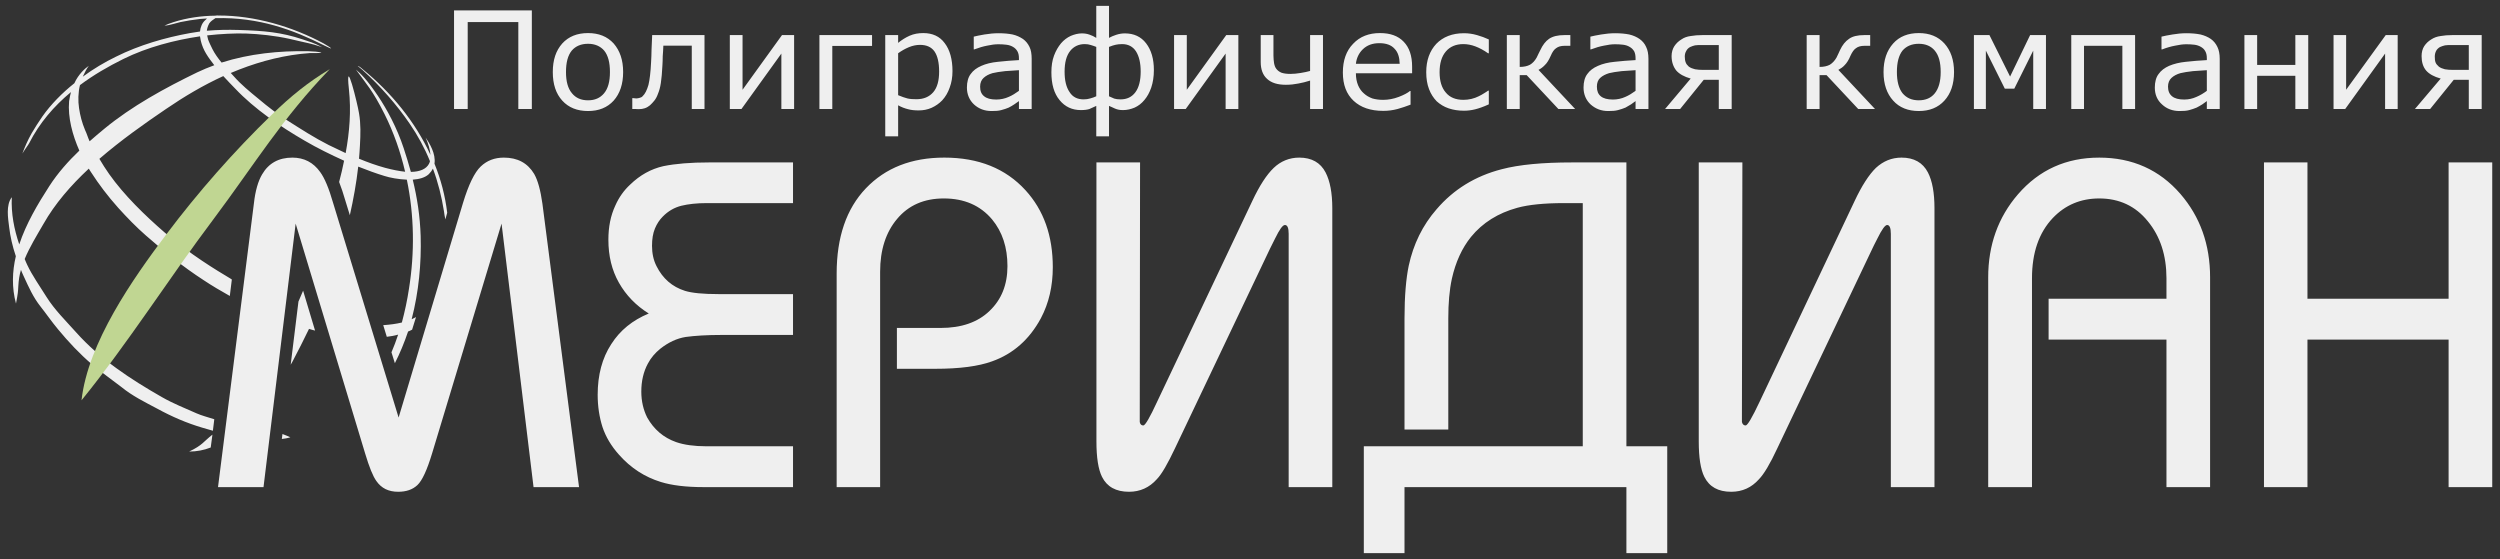<?xml version="1.0" encoding="UTF-8"?> <svg xmlns="http://www.w3.org/2000/svg" xmlns:xlink="http://www.w3.org/1999/xlink" xml:space="preserve" width="161mm" height="36mm" version="1.1" style="shape-rendering:geometricPrecision; text-rendering:geometricPrecision; image-rendering:optimizeQuality; fill-rule:evenodd; clip-rule:evenodd" viewBox="0 0 16100 3600"><rect x="0" y="0" width="16100" height="3600" fill="#333333" stroke="none"/> <defs> <style type="text/css"> .fil1 {fill:#C0D692} .fil0 {fill:#EFEFEF} .fil2 {fill:#EFEFEF;fill-rule:nonzero} </style> </defs> <g id="Слой_x0020_1">  <g id="_2471400047792"> <path class="fil0" d="M1994 342c-18,1 -36,3 -56,5 -157,18 -308,62 -452,123 7,8 14,16 22,24 44,50 100,96 155,141 65,55 131,105 188,141 90,57 173,111 266,158 36,17 72,35 109,52 25,-135 36,-271 21,-411 -25,-233 56,95 65,154 12,69 10,137 6,207 -2,29 -3,58 -6,86 55,23 111,43 169,59 49,13 91,21 128,25 -30,-128 -73,-252 -132,-370 -77,-154 -117,-194 -185,-288 31,26 71,64 143,171 56,84 121,202 165,336 17,51 32,102 46,152 58,-1 98,-18 116,-51 3,-6 6,-12 7,-18 -34,-84 -78,-165 -131,-242 -84,-123 -189,-242 -303,-345 -19,-17 -31,-25 -31,-26 0,-2 12,3 32,21 184,150 338,338 436,551 -2,-32 -13,-70 -31,-111 25,36 67,105 57,168 41,101 69,207 82,316l-12 43c-4,-19 -7,-37 -9,-53 -15,-94 -38,-186 -71,-274 -6,12 -15,24 -27,36 -24,22 -61,32 -103,35 29,118 47,237 51,363 5,174 -12,359 -58,536 9,-4 18,-9 28,-14l-25 81c-4,2 -9,4 -14,7 -4,1 -8,4 -12,5 -24,71 -52,139 -85,204l-22 -70c16,-37 30,-75 43,-114 -24,7 -48,11 -73,14l-23 -75c43,-3 83,-8 120,-17 19,-71 35,-145 46,-219 37,-231 34,-471 -14,-701 -52,-2 -108,-12 -145,-24 -53,-16 -110,-37 -168,-60 -12,106 -31,211 -54,313l-32 -104c-10,-34 -22,-72 -37,-110 12,-46 23,-91 32,-137 -84,-38 -172,-81 -254,-129 -157,-91 -323,-204 -447,-335 -24,-25 -51,-52 -77,-81 -129,59 -252,132 -369,212 -137,93 -289,200 -429,321 20,33 40,66 63,98 97,137 230,266 357,376 167,143 332,242 424,297 4,2 6,4 9,6l-13 106c-57,-32 -115,-66 -169,-102 -134,-87 -251,-182 -371,-287 -63,-55 -121,-115 -179,-179 -68,-76 -125,-152 -174,-228 -5,-8 -11,-16 -15,-24 -116,108 -219,227 -292,356 -44,76 -89,149 -121,226 5,12 10,25 16,37 32,69 81,137 125,208 53,84 123,152 190,227 155,174 351,302 552,417 77,44 144,69 224,105 34,15 74,25 114,38l-9 74c-24,-7 -47,-13 -69,-20 -98,-29 -194,-70 -289,-122 -81,-43 -161,-82 -233,-141 -62,-48 -127,-93 -187,-144 -80,-68 -152,-145 -219,-226 -41,-49 -75,-99 -113,-147 -47,-59 -77,-127 -106,-190 -7,-15 -14,-30 -20,-46 -10,33 -15,68 -17,105 -2,36 -2,44 -15,112 -28,-104 -24,-206 -1,-305 -22,-65 -36,-128 -43,-187 -7,-57 -22,-142 17,-193 -5,105 15,207 48,304 44,-133 119,-260 194,-376 55,-85 122,-160 193,-228 -44,-100 -75,-213 -66,-318 3,-20 7,-40 12,-59 -109,90 -203,199 -269,329 -8,15 -20,28 -44,67 16,-43 35,-87 60,-131 21,-36 43,-70 69,-108 55,-78 127,-151 206,-214 26,-58 71,-98 93,-112 -12,15 -27,43 -39,70 69,-51 142,-94 214,-129 150,-75 317,-123 477,-152 22,-4 43,-7 64,-10 3,-29 14,-57 36,-75 3,-3 6,-6 9,-9 -14,1 -29,2 -43,3 -46,5 -87,12 -127,20 -31,7 -67,20 -104,24 18,-10 38,-17 60,-24 85,-27 176,-40 267,-41 11,-2 17,-2 19,-1 236,-1 479,72 678,179 22,13 47,28 49,32 1,3 -12,-2 -52,-22 -188,-94 -410,-180 -693,-172 -14,9 -31,21 -39,33 -9,16 -14,32 -16,48 69,-6 136,-7 204,-5 166,5 276,15 411,60 46,16 73,21 128,51 -83,-28 -83,-23 -212,-54 -91,-20 -193,-31 -279,-34 -74,-2 -160,2 -250,12 2,9 4,18 6,26 7,20 18,41 28,62 15,30 36,59 59,87 179,-57 371,-77 561,-73 20,0 72,4 81,9 6,3 -52,3 -75,3zm35 1787c-13,-3 -26,-7 -39,-11 -34,69 -68,139 -105,208 -4,8 -8,15 -13,23l50 -407c10,-24 20,-47 30,-70l77 257zm-210 666c19,7 35,14 51,21 -18,6 -37,9 -55,11l4 -32zm-462 87c-44,17 -90,26 -139,26 88,-42 91,-63 150,-109l-11 83zm-780 -1972c31,-28 63,-54 94,-80 178,-147 393,-264 599,-364 36,-17 72,-32 110,-46 -39,-51 -72,-94 -87,-158 -2,-9 -4,-19 -5,-28 -162,24 -338,69 -494,146 -97,48 -192,103 -279,168 -12,48 -13,102 -6,148 7,48 19,94 39,142 11,22 18,48 29,72zm3152 2227l-293 0 -206 -1697 -448 1482c-32,105 -63,173 -94,202 -31,29 -72,43 -124,43 -62,0 -108,-23 -140,-69 -23,-32 -46,-90 -72,-176l-448 -1482 -207 1697 -293 0 231 -1826c9,-83 28,-146 53,-188 42,-72 107,-108 195,-108 75,0 135,31 179,93 28,38 56,104 83,198l422 1383 415 -1383c36,-118 74,-196 114,-234 40,-38 89,-57 149,-57 88,0 153,35 195,105 24,42 41,106 53,191l236 1826zm1378 0l-577 0c-111,0 -203,-11 -274,-33 -104,-32 -194,-90 -270,-176 -50,-56 -85,-115 -106,-178 -20,-63 -31,-132 -31,-208 0,-127 29,-236 87,-325 57,-90 138,-155 242,-198 -82,-51 -146,-117 -192,-198 -46,-81 -68,-173 -68,-277 0,-82 14,-155 45,-221 23,-52 55,-97 95,-134 64,-62 135,-101 214,-119 79,-16 176,-24 294,-24l541 0 0 262 -493 0 -63 0c-63,0 -118,6 -163,17 -44,11 -85,34 -120,70 -20,20 -37,45 -50,76 -13,31 -19,68 -19,112 0,48 9,92 29,131 40,80 101,133 183,159 45,14 117,21 215,21l481 0 0 263 -457 0c-98,0 -175,5 -234,13 -57,9 -112,35 -164,76 -33,27 -60,58 -80,96 -28,52 -42,112 -42,180 0,61 13,117 38,167 43,76 104,129 186,158 52,18 117,27 194,27l559 0 0 263zm1673 -1416c0,121 -25,231 -77,329 -74,137 -179,229 -314,277 -88,32 -209,48 -365,48l-248 0 0 -263 281 0c134,0 239,-36 315,-109 77,-73 116,-169 116,-289 0,-121 -33,-221 -99,-301 -76,-90 -179,-135 -311,-135 -127,0 -227,44 -300,131 -73,86 -110,200 -110,341l0 1387 -280 0 0 -1375c0,-235 63,-418 188,-549 126,-132 294,-198 505,-198 221,0 395,70 523,210 118,129 176,294 176,496zm1800 1416l-281 0 0 -1631c0,-38 -8,-57 -24,-57 -15,0 -35,29 -63,86 -18,36 -29,58 -33,66l-613 1288c-46,97 -84,164 -116,197 -48,54 -108,81 -179,81 -84,0 -142,-32 -174,-96 -24,-48 -36,-124 -36,-229l0 -1796 281 0 -2 1637c0,12 0,24 0,35 3,15 11,22 23,22 12,0 42,-51 89,-153l613 -1293c46,-98 92,-169 138,-213 45,-43 101,-66 164,-66 80,0 137,32 170,96 28,54 43,131 43,230l0 1796zm2157 425l-263 0 0 -425 -1429 0 0 425 -262 0 0 -688 1410 0 0 -1566 -120 0c-127,0 -228,10 -301,30 -124,34 -224,96 -299,188 -58,72 -99,162 -123,269 -16,74 -23,159 -23,255l0 716 -282 0 0 -716c0,-144 10,-256 27,-338 30,-140 90,-262 180,-365 109,-127 248,-213 418,-257 114,-30 265,-44 454,-44l350 0 0 1828 263 0 0 688zm1721 -425l-281 0 0 -1631c0,-38 -8,-57 -24,-57 -13,0 -34,29 -62,86 -19,36 -29,58 -33,66l-613 1288c-45,97 -85,164 -117,197 -48,54 -107,81 -179,81 -84,0 -141,-32 -173,-96 -24,-48 -36,-124 -36,-229l0 -1796 281 0 -3 1637c0,12 0,24 0,35 4,15 12,22 24,22 12,0 42,-51 90,-153l612 -1293c46,-98 92,-169 137,-213 47,-43 101,-66 165,-66 80,0 137,32 170,96 28,54 42,131 42,230l0 1796zm1775 0l-281 0 0 -950 -759 0 0 -263 759 0 0 -132c0,-147 -40,-270 -120,-367 -79,-98 -184,-147 -313,-147 -119,0 -219,42 -299,126 -89,94 -134,223 -134,388l0 1345 -282 0 0 -1351c0,-208 64,-387 192,-535 136,-157 310,-236 523,-236 213,0 388,78 523,234 127,147 191,326 191,537l0 1351zm1817 0l-281 0 0 -950 -909 0 0 950 -280 0 0 -2091 280 0 0 878 909 0 0 -878 281 0 0 2091z"></path> <path class="fil1" d="M1376 1410c265,-354 440,-646 748,-965 -141,85 -252,175 -373,293 -245,237 -479,504 -679,770 -217,288 -506,700 -547,1070 303,-373 561,-783 851,-1168z"></path> <path class="fil2" d="M3425 702l-87 0 0 -560 -326 0 0 560 -88 0 0 -635 501 0 0 635zm588 -238c0,78 -21,139 -61,184 -41,45 -96,67 -165,67 -70,0 -125,-22 -166,-67 -41,-45 -61,-106 -61,-184 0,-78 20,-138 61,-184 41,-45 96,-67 166,-67 69,0 124,22 165,67 40,46 61,106 61,184zm-85 0c0,-62 -12,-107 -37,-138 -25,-29 -60,-44 -104,-44 -45,0 -80,15 -105,44 -25,31 -37,76 -37,138 0,60 12,105 38,136 25,31 59,46 104,46 44,0 78,-15 103,-45 26,-31 38,-76 38,-137zm609 238l-82 0 0 -408 -183 0c-1,23 -2,46 -4,68 0,21 -1,41 -2,59 -2,47 -6,85 -10,113 -4,28 -11,52 -19,71 -6,17 -14,32 -23,43 -9,11 -18,21 -28,30 -10,8 -21,15 -33,19 -12,4 -25,6 -40,6 -5,0 -12,0 -21,-1 -10,0 -16,0 -20,0l0 -70 5 0c3,0 6,1 11,1 4,0 7,1 10,1 7,0 14,-2 22,-4 8,-2 14,-5 19,-11 15,-14 27,-38 37,-72 8,-33 14,-83 17,-147 1,-23 3,-50 3,-82 1,-32 3,-63 4,-92l337 0 0 476zm577 0l-82 0 0 -357 -257 357 -75 0 0 -476 82 0 0 352 254 -352 78 0 0 476zm502 -406l-256 0 0 406 -83 0 0 -476 339 0 0 70zm518 162c0,39 -6,74 -18,106 -11,32 -27,59 -48,82 -19,20 -42,36 -68,48 -27,12 -54,17 -84,17 -25,0 -48,-2 -69,-8 -20,-5 -42,-13 -63,-25l0 200 -83 0 0 -652 83 0 0 50c22,-18 47,-34 74,-46 27,-12 57,-17 88,-17 59,0 106,21 138,65 33,43 50,104 50,180zm-86 3c0,-58 -10,-101 -30,-130 -20,-28 -51,-42 -93,-42 -24,0 -48,5 -72,15 -24,10 -47,23 -69,39l0 270c24,10 44,17 60,21 17,4 36,5 58,5 46,0 82,-15 108,-45 26,-30 38,-75 38,-133zm596 241l-82 0 0 -51c-7,5 -18,12 -30,21 -12,8 -24,15 -36,21 -14,6 -29,11 -48,16 -17,5 -38,6 -62,6 -45,0 -82,-14 -113,-42 -30,-28 -46,-65 -46,-109 0,-36 8,-66 24,-87 16,-23 39,-40 69,-53 29,-13 65,-22 107,-26 42,-5 87,-8 135,-11l0 -12c0,-18 -3,-33 -10,-45 -7,-12 -16,-21 -28,-28 -12,-7 -26,-12 -43,-14 -16,-2 -33,-3 -51,-3 -22,0 -46,3 -73,9 -26,5 -53,13 -82,24l-4 0 0 -82c16,-4 39,-9 69,-14 31,-5 61,-8 91,-8 34,0 65,3 90,8 26,6 47,16 67,29 18,13 32,30 42,51 10,20 14,46 14,77l0 323zm-82 -117l0 -133c-25,2 -55,4 -89,6 -34,4 -61,8 -81,13 -24,7 -43,17 -58,31 -14,13 -22,32 -22,56 0,28 8,48 26,62 17,14 42,21 78,21 28,0 56,-6 80,-17 24,-10 45,-24 66,-39zm869 -134c0,43 -6,80 -17,113 -11,32 -26,59 -44,80 -18,22 -39,38 -63,49 -24,10 -49,16 -75,16 -20,0 -36,-3 -52,-10 -14,-6 -27,-13 -38,-17l0 196 -82 0 0 -196c-18,8 -32,15 -44,20 -12,4 -30,7 -55,7 -56,0 -102,-21 -137,-64 -36,-43 -53,-103 -53,-179 0,-40 5,-76 17,-108 12,-32 27,-57 45,-79 18,-21 39,-37 63,-48 24,-10 48,-16 72,-16 18,0 34,3 48,8 15,5 30,12 44,21l0 -206 82 0 0 206c14,-8 29,-14 47,-20 19,-6 37,-9 55,-9 58,0 104,21 137,64 33,43 50,100 50,172zm-85 10c0,-55 -10,-98 -30,-130 -20,-31 -50,-47 -90,-47 -16,0 -30,2 -40,4 -11,2 -26,7 -44,14l0 318c14,6 26,11 34,15 10,3 23,5 40,5 41,0 73,-15 96,-46 23,-31 34,-76 34,-133zm-286 159l0 -318c-12,-4 -23,-9 -35,-12 -12,-4 -25,-6 -39,-6 -39,0 -71,15 -94,44 -24,30 -36,74 -36,134 0,55 10,99 32,131 20,32 51,47 90,47 16,0 30,-2 43,-6 14,-4 27,-8 39,-14zm915 82l-82 0 0 -357 -257 357 -75 0 0 -476 82 0 0 352 254 -352 78 0 0 476zm545 0l-83 0 0 -183c-26,8 -52,15 -76,19 -25,5 -51,8 -80,8 -53,0 -93,-12 -121,-38 -28,-25 -41,-62 -41,-109l0 -173 82 0 0 132c0,18 2,35 4,49 3,15 7,27 15,37 8,10 18,18 32,24 14,5 33,8 58,8 20,0 42,-2 66,-6 24,-4 44,-8 61,-13l0 -231 83 0 0 476zm574 -230l-362 0c0,30 5,55 14,77 9,21 22,40 38,53 15,14 33,24 54,32 21,6 44,9 69,9 33,0 67,-6 101,-19 34,-13 58,-26 72,-38l4 0 0 88c-28,11 -56,20 -84,28 -30,8 -60,12 -92,12 -82,0 -145,-22 -191,-65 -46,-43 -69,-103 -69,-182 0,-78 22,-140 66,-185 44,-47 102,-69 173,-69 66,0 117,18 153,56 36,37 54,91 54,160l0 43zm-80 -61c-1,-42 -11,-75 -33,-97 -21,-24 -54,-36 -98,-36 -44,0 -79,13 -106,39 -26,25 -41,57 -45,94l282 0zm574 261c-35,16 -64,26 -88,32 -24,6 -48,9 -72,9 -36,0 -68,-5 -98,-15 -30,-10 -56,-26 -78,-46 -20,-21 -37,-46 -49,-78 -12,-31 -18,-68 -18,-109 0,-76 22,-137 65,-183 43,-44 102,-68 178,-68 28,0 56,4 84,12 28,8 52,17 76,28l0 89 -5 0c-28,-20 -55,-34 -81,-44 -26,-10 -53,-15 -78,-15 -48,0 -86,16 -113,48 -27,32 -40,76 -40,133 0,56 13,100 40,131 26,32 65,47 113,47 18,0 35,-2 52,-6 17,-4 33,-10 47,-17 11,-5 23,-12 34,-19 12,-7 21,-13 26,-17l5 0 0 88zm556 30l-108 0 -204 -218 -45 0 0 218 -83 0 0 -476 83 0 0 205c27,0 49,-5 66,-14 17,-10 31,-25 43,-46 4,-7 8,-16 12,-25 4,-8 8,-16 12,-24 15,-32 33,-56 56,-72 24,-16 56,-24 99,-24l38 0 0 69 -37 0c-23,0 -41,5 -54,15 -13,8 -25,25 -35,49 -12,27 -24,47 -38,60 -13,14 -26,23 -41,31l236 252zm472 0l-83 0 0 -51c-7,5 -17,12 -29,21 -13,8 -25,15 -36,21 -14,6 -30,11 -48,16 -18,5 -39,6 -63,6 -45,0 -81,-14 -113,-42 -30,-28 -46,-65 -46,-109 0,-36 8,-66 24,-87 16,-23 39,-40 69,-53 29,-13 65,-22 107,-26 42,-5 87,-8 135,-11l0 -12c0,-18 -3,-33 -9,-45 -8,-12 -16,-21 -29,-28 -11,-7 -26,-12 -42,-14 -17,-2 -33,-3 -52,-3 -21,0 -45,3 -72,9 -27,5 -54,13 -83,24l-4 0 0 -82c16,-4 39,-9 70,-14 30,-5 60,-8 90,-8 34,0 65,3 90,8 26,6 48,16 67,29 18,13 33,30 42,51 10,20 15,46 15,77l0 323zm-83 -117l0 -133c-25,2 -54,4 -89,6 -34,4 -61,8 -81,13 -23,7 -43,17 -58,31 -14,13 -21,32 -21,56 0,28 8,48 25,62 17,14 43,21 78,21 29,0 56,-6 80,-17 24,-10 45,-24 66,-39zm619 117l-83 0 0 -188 -97 0 -152 188 -97 0 165 -196c-42,-12 -73,-29 -93,-52 -19,-24 -30,-55 -30,-93 0,-25 7,-47 18,-64 12,-18 27,-32 45,-43 17,-12 37,-19 60,-22 23,-4 48,-6 75,-6l189 0 0 476zm-83 -252l0 -160 -104 0c-22,0 -39,0 -49,2 -10,2 -20,6 -32,11 -12,7 -20,15 -25,26 -6,10 -9,22 -9,35 0,15 2,28 6,38 3,9 10,18 20,27 11,8 24,13 40,17 16,3 33,4 52,4l101 0zm1006 252l-108 0 -204 -218 -45 0 0 218 -83 0 0 -476 83 0 0 205c27,0 49,-5 66,-14 16,-10 31,-25 43,-46 4,-7 8,-16 12,-25 4,-8 8,-16 11,-24 15,-32 34,-56 58,-72 22,-16 55,-24 98,-24l38 0 0 69 -36 0c-24,0 -42,5 -55,15 -13,8 -25,25 -36,49 -11,27 -24,47 -37,60 -12,14 -27,23 -41,31l236 252zm509 -238c0,78 -21,139 -62,184 -41,45 -96,67 -165,67 -69,0 -125,-22 -165,-67 -41,-45 -62,-106 -62,-184 0,-78 21,-138 62,-184 40,-45 96,-67 165,-67 69,0 124,22 165,67 41,46 62,106 62,184zm-86 0c0,-62 -12,-107 -38,-138 -24,-29 -59,-44 -103,-44 -45,0 -80,15 -105,44 -24,31 -36,76 -36,138 0,60 12,105 36,136 26,31 60,46 105,46 44,0 79,-15 103,-45 25,-31 38,-76 38,-137zm678 238l-82 0 0 -376 -122 245 -61 0 -122 -245 0 376 -77 0 0 -476 100 0 133 267 129 -267 102 0 0 476zm574 0l-82 0 0 -407 -247 0 0 407 -82 0 0 -476 411 0 0 476zm545 0l-83 0 0 -51c-7,5 -17,12 -29,21 -13,8 -25,15 -37,21 -14,6 -30,11 -47,16 -18,5 -39,6 -63,6 -44,0 -82,-14 -112,-42 -32,-28 -47,-65 -47,-109 0,-36 8,-66 24,-87 16,-23 39,-40 68,-53 31,-13 67,-22 108,-26 42,-5 87,-8 135,-11l0 -12c0,-18 -3,-33 -10,-45 -6,-12 -16,-21 -28,-28 -12,-7 -26,-12 -42,-14 -16,-2 -34,-3 -52,-3 -21,0 -45,3 -72,9 -27,5 -55,13 -83,24l-5 0 0 -82c16,-4 40,-9 71,-14 30,-5 60,-8 89,-8 36,0 65,3 91,8 25,6 48,16 67,29 18,13 32,30 42,51 10,20 15,46 15,77l0 323zm-83 -117l0 -133c-25,2 -55,4 -89,6 -34,4 -61,8 -81,13 -24,7 -43,17 -58,31 -14,13 -22,32 -22,56 0,28 9,48 26,62 17,14 43,21 78,21 29,0 55,-6 79,-17 24,-10 47,-24 67,-39zm653 117l-83 0 0 -214 -246 0 0 214 -82 0 0 -476 82 0 0 192 246 0 0 -192 83 0 0 476zm576 0l-81 0 0 -357 -257 357 -75 0 0 -476 81 0 0 352 255 -352 77 0 0 476zm541 0l-83 0 0 -188 -97 0 -152 188 -98 0 166 -196c-43,-12 -74,-29 -94,-52 -20,-24 -29,-55 -29,-93 0,-25 6,-47 17,-64 12,-18 27,-32 45,-43 18,-12 38,-19 61,-22 22,-4 47,-6 74,-6l190 0 0 476zm-83 -252l0 -160 -104 0c-23,0 -39,0 -49,2 -10,2 -21,6 -33,11 -11,7 -20,15 -25,26 -5,10 -8,22 -8,35 0,15 1,28 5,38 3,9 11,18 21,27 10,8 24,13 39,17 16,3 33,4 52,4l102 0z"></path> </g> </g> </svg> 